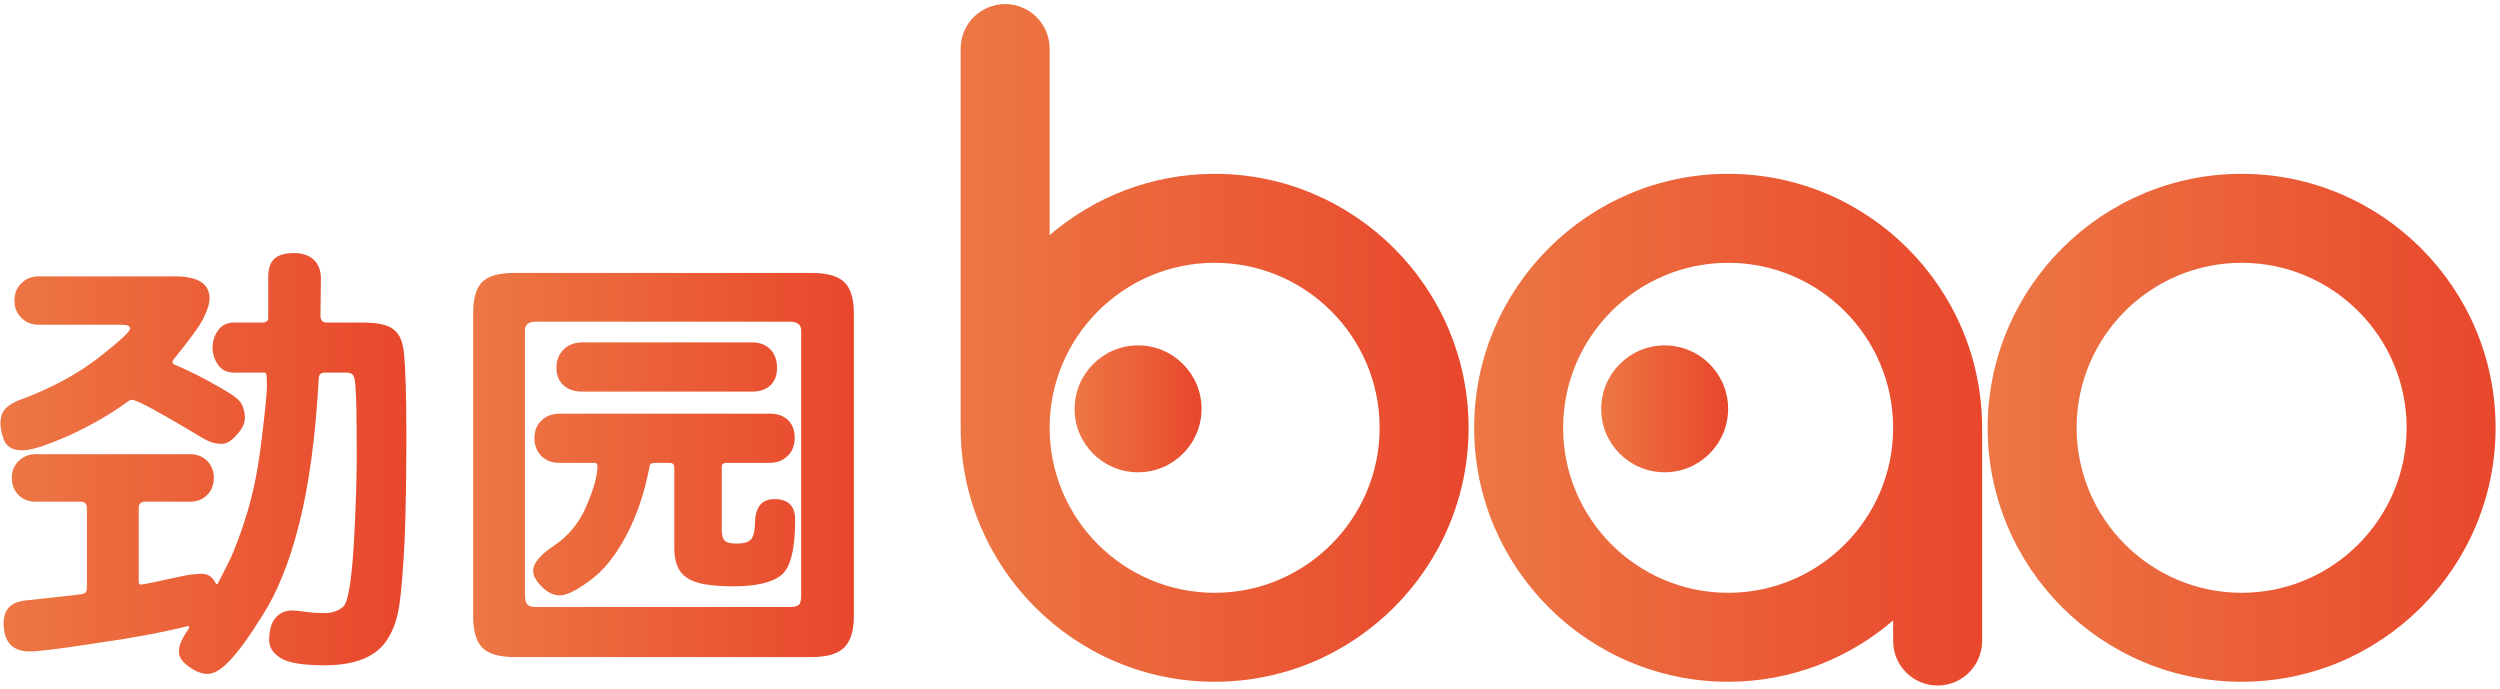 <svg width="417" height="115" viewBox="0 0 417 115" fill="none" xmlns="http://www.w3.org/2000/svg">
<path d="M373.902 113.719C350.552 113.719 331.541 94.706 331.541 71.357C331.541 48.007 350.553 28.996 373.902 28.996C397.252 28.996 416.265 48.008 416.265 71.357C416.266 94.706 397.252 113.719 373.902 113.719ZM373.902 43.834C358.709 43.834 346.379 56.19 346.379 71.356C346.379 86.523 358.736 98.879 373.902 98.879C389.095 98.879 401.425 86.522 401.425 71.356C401.426 56.191 389.096 43.834 373.902 43.834Z" fill="url(#paint0_linear_4_20)"/>
<path d="M202.599 28.995C192.097 28.995 182.468 32.868 175.076 39.223V8.1C175.076 4.009 171.748 0.681 167.656 0.681C163.564 0.681 160.237 4.009 160.237 8.1V70.785H160.264C160.264 70.975 160.237 71.167 160.237 71.357C160.237 94.707 179.249 113.719 202.599 113.719C225.949 113.719 244.961 94.706 244.961 71.357C244.961 48.007 225.949 28.995 202.599 28.995ZM202.599 98.88C187.406 98.88 175.076 86.523 175.076 71.357C175.076 56.191 187.433 43.835 202.599 43.835C217.793 43.835 230.123 56.191 230.123 71.357C230.123 86.524 217.766 98.88 202.599 98.88Z" fill="url(#paint1_linear_4_20)"/>
<path d="M288.251 28.995C264.901 28.995 245.889 48.007 245.889 71.356C245.889 94.706 264.902 113.718 288.251 113.718C298.754 113.718 308.383 109.845 315.773 103.489V106.926C315.773 111.018 319.101 114.346 323.193 114.346C327.285 114.346 330.613 111.018 330.613 106.926V71.356C330.613 48.007 311.602 28.995 288.251 28.995ZM288.251 98.88C273.058 98.88 260.728 86.523 260.728 71.357C260.728 56.191 273.085 43.835 288.251 43.835C303.445 43.835 315.773 56.191 315.773 71.357V71.384C315.774 86.551 303.418 98.88 288.251 98.88Z" fill="url(#paint2_linear_4_20)"/>
<path d="M189.834 78.777C195.671 78.777 200.418 74.031 200.418 68.193C200.418 62.356 195.672 57.61 189.834 57.61C183.996 57.61 179.25 62.356 179.25 68.193C179.222 74.031 183.969 78.777 189.834 78.777Z" fill="url(#paint3_linear_4_20)"/>
<path d="M277.668 78.777C283.505 78.777 288.251 74.031 288.251 68.193C288.251 62.356 283.505 57.61 277.668 57.61C271.83 57.61 267.084 62.356 267.084 68.193C267.057 74.031 271.803 78.777 277.668 78.777Z" fill="url(#paint4_linear_4_20)"/>
<path d="M29.189 46.098C33.029 46.098 34.949 47.323 34.949 49.77C34.949 50.634 34.613 51.739 33.941 53.082C33.268 54.426 31.612 56.707 28.973 59.922C28.685 60.307 28.709 60.595 29.045 60.786C30.293 61.314 31.516 61.878 32.717 62.477C33.916 63.078 35.093 63.713 36.245 64.385C38.549 65.634 39.892 66.617 40.277 67.337C40.66 68.106 40.853 68.898 40.853 69.713C40.853 70.625 40.396 71.562 39.485 72.521C38.621 73.53 37.804 74.034 37.037 74.034C36.317 74.034 35.644 73.915 35.021 73.674C34.492 73.483 33.34 72.835 31.565 71.73C25.901 68.371 22.733 66.69 22.061 66.69C21.82 66.69 21.604 66.762 21.413 66.907C18.629 68.971 15.365 70.867 11.621 72.595C7.829 74.276 5.213 75.116 3.773 75.116C2.236 75.116 1.229 74.611 0.749 73.603C0.077 71.972 -0.091 70.543 0.245 69.319C0.58 68.095 1.876 67.124 4.133 66.403C9.076 64.484 13.252 62.18 16.661 59.492C20.02 56.852 21.701 55.291 21.701 54.811C21.701 54.379 21.244 54.164 20.333 54.164H6.437C5.285 54.164 4.324 53.78 3.557 53.012C2.788 52.244 2.405 51.284 2.405 50.132C2.405 48.98 2.788 48.021 3.557 47.252C4.324 46.484 5.285 46.1 6.437 46.1H29.189V46.098ZM60.293 53.802C61.589 53.802 62.669 53.886 63.533 54.054C64.397 54.223 65.105 54.522 65.657 54.954C66.208 55.386 66.616 55.95 66.881 56.645C67.144 57.341 67.324 58.193 67.421 59.202C67.516 60.258 67.601 61.89 67.673 64.098C67.745 66.307 67.781 69.138 67.781 72.594C67.781 76.05 67.756 79.218 67.709 82.098C67.661 84.978 67.589 87.642 67.493 90.09C67.252 94.891 66.964 98.467 66.629 100.818C66.293 103.17 65.621 105.114 64.613 106.65C62.788 109.531 59.308 110.97 54.173 110.97C50.381 110.97 47.884 110.538 46.685 109.674C45.485 108.905 44.885 107.921 44.885 106.722C44.885 106.146 44.945 105.571 45.065 104.994C45.185 104.418 45.389 103.901 45.677 103.446C45.965 102.989 46.361 102.605 46.865 102.294C47.369 101.982 48.005 101.826 48.773 101.826C49.205 101.826 49.9 101.897 50.861 102.042C51.82 102.186 52.924 102.258 54.173 102.258C55.421 102.258 56.452 101.898 57.269 101.178C58.037 100.458 58.612 97.099 58.997 91.098C59.332 85.099 59.501 80.202 59.501 76.41C59.501 72.618 59.477 69.57 59.429 67.265C59.381 66.066 59.332 65.105 59.285 64.385C59.237 63.665 59.165 63.186 59.069 62.946C58.925 62.418 58.493 62.154 57.773 62.154H54.173C53.5 62.154 53.165 62.49 53.165 63.162C52.636 72.763 51.557 80.802 49.925 87.282C49.108 90.547 48.184 93.45 47.153 95.994C46.12 98.539 45.004 100.746 43.805 102.618C42.605 104.537 41.537 106.134 40.601 107.406C39.665 108.677 38.861 109.649 38.189 110.322C36.845 111.714 35.669 112.41 34.661 112.41C33.653 112.41 32.597 112.002 31.493 111.185C30.388 110.416 29.837 109.565 29.837 108.629C29.837 107.692 30.341 106.505 31.349 105.065C31.493 104.873 31.565 104.706 31.565 104.561C31.565 104.417 31.397 104.393 31.061 104.49C27.077 105.498 22.037 106.433 15.941 107.298C12.868 107.777 10.433 108.126 8.633 108.342C6.833 108.558 5.62 108.666 4.997 108.666C2.069 108.666 0.605 107.082 0.605 103.914C0.605 101.705 1.781 100.458 4.133 100.17L8.093 99.738C11.308 99.401 13.18 99.185 13.709 99.09C14.237 98.994 14.501 98.658 14.501 98.082V84.762C14.501 84.042 14.141 83.682 13.421 83.682H5.933C4.781 83.682 3.833 83.311 3.089 82.566C2.344 81.823 1.973 80.875 1.973 79.722C1.973 78.571 2.357 77.623 3.125 76.878C3.893 76.134 4.829 75.762 5.933 75.762H31.709C32.861 75.762 33.809 76.134 34.553 76.878C35.297 77.623 35.669 78.57 35.669 79.722C35.669 80.874 35.297 81.823 34.553 82.566C33.808 83.311 32.861 83.682 31.709 83.682H24.221C23.501 83.682 23.141 84.042 23.141 84.762V97.002C23.141 97.338 23.26 97.506 23.501 97.506C23.836 97.506 26.068 97.05 30.197 96.138C31.54 95.85 32.692 95.706 33.653 95.706C34.612 95.706 35.333 96.138 35.813 97.002C35.957 97.29 36.077 97.434 36.173 97.434C36.269 97.434 36.34 97.363 36.389 97.218L38.117 93.834C39.172 91.674 40.229 88.842 41.285 85.338C42.34 81.835 43.132 77.754 43.661 73.098C44.237 68.443 44.525 65.515 44.525 64.314C44.525 63.691 44.512 63.223 44.489 62.911C44.464 62.599 44.428 62.395 44.381 62.299C44.333 62.203 44.248 62.155 44.129 62.155C44.008 62.155 43.877 62.155 43.733 62.155H39.557C38.164 62.252 37.133 61.855 36.461 60.967C35.789 60.079 35.453 59.084 35.453 57.978C35.453 56.874 35.788 55.879 36.461 54.991C37.133 54.103 38.165 53.707 39.557 53.803H43.661C44.428 53.803 44.788 53.515 44.741 52.939V46.171C44.741 44.779 45.089 43.772 45.785 43.147C46.48 42.524 47.549 42.211 48.989 42.211C50.429 42.211 51.545 42.583 52.337 43.327C53.129 44.071 53.525 45.115 53.525 46.459L53.453 52.65C53.453 53.419 53.813 53.802 54.533 53.802H60.293Z" fill="url(#paint5_linear_4_20)"/>
<path d="M142.424 102.762C142.424 105.21 141.884 106.962 140.804 108.018C139.724 109.074 137.888 109.602 135.296 109.602H85.904C83.312 109.602 81.499 109.086 80.468 108.054C79.435 107.022 78.92 105.257 78.92 102.762V52.29C78.92 49.795 79.424 48.042 80.432 47.034C81.44 46.025 83.264 45.521 85.904 45.521H135.296C137.936 45.521 139.784 46.038 140.84 47.07C141.896 48.102 142.424 49.841 142.424 52.29V102.762ZM133.64 99.162V55.17C133.64 54.162 133.015 53.658 131.768 53.658H89.36C88.16 53.658 87.56 54.162 87.56 55.17V99.163C87.56 99.978 87.692 100.531 87.956 100.818C88.219 101.106 88.687 101.251 89.36 101.251H131.768C132.488 101.251 132.979 101.131 133.244 100.891C133.507 100.65 133.64 100.074 133.64 99.162ZM120.392 88.363C120.392 89.226 120.547 89.827 120.86 90.163C121.172 90.499 121.856 90.667 122.912 90.667C124.016 90.667 124.784 90.451 125.216 90.019C125.648 89.587 125.888 88.651 125.936 87.211C125.983 84.571 127.063 83.251 129.176 83.251C131.48 83.251 132.632 84.402 132.632 86.707C132.632 91.603 131.864 94.675 130.328 95.923C128.791 97.172 126.127 97.795 122.336 97.795C120.464 97.795 118.891 97.687 117.62 97.471C116.348 97.255 115.34 96.895 114.596 96.391C113.851 95.887 113.311 95.228 112.976 94.412C112.64 93.596 112.472 92.588 112.472 91.388V77.996C112.472 77.468 112.207 77.204 111.68 77.204H109.376C108.991 77.204 108.728 77.252 108.584 77.348C108.44 77.445 108.343 77.685 108.296 78.068C107.911 80.085 107.396 82.053 106.748 83.972C106.1 85.893 105.344 87.669 104.48 89.3C103.616 90.933 102.668 92.396 101.636 93.692C100.603 94.989 99.512 96.045 98.36 96.86C96.152 98.493 94.496 99.308 93.392 99.308C92.335 99.308 91.328 98.829 90.368 97.869C89.407 96.909 88.928 96.021 88.928 95.205C88.928 93.957 90.08 92.565 92.384 91.028C94.783 89.444 96.583 87.26 97.784 84.476C99.032 81.596 99.656 79.34 99.656 77.708C99.656 77.372 99.487 77.204 99.152 77.204H93.248C92.048 77.204 91.063 76.82 90.296 76.052C89.528 75.284 89.144 74.3 89.144 73.1C89.144 71.853 89.54 70.857 90.332 70.112C91.124 69.369 92.168 68.997 93.464 68.997H128.384C129.68 68.997 130.699 69.356 131.444 70.077C132.188 70.797 132.56 71.781 132.56 73.028C132.56 74.277 132.164 75.285 131.372 76.052C130.58 76.821 129.583 77.204 128.384 77.204H121.184C120.655 77.204 120.392 77.42 120.392 77.851V88.363ZM125.432 57.114C126.728 57.114 127.747 57.499 128.492 58.266C129.236 59.035 129.608 60.066 129.608 61.363C129.608 62.611 129.236 63.584 128.492 64.279C127.747 64.975 126.728 65.323 125.432 65.323H97.136C95.791 65.323 94.735 64.963 93.968 64.243C93.199 63.522 92.816 62.563 92.816 61.363C92.816 60.115 93.212 59.094 94.004 58.302C94.796 57.51 95.84 57.114 97.136 57.114H125.432Z" fill="url(#paint6_linear_4_20)"/>
<defs>
<linearGradient id="paint0_linear_4_20" x1="331.541" y1="71.357" x2="416.266" y2="71.357" gradientUnits="userSpaceOnUse">
<stop stop-color="#ED7744"/>
<stop offset="1" stop-color="#E8472C"/>
</linearGradient>
<linearGradient id="paint1_linear_4_20" x1="160.237" y1="57.2" x2="244.961" y2="57.2" gradientUnits="userSpaceOnUse">
<stop stop-color="#ED7744"/>
<stop offset="1" stop-color="#E8472C"/>
</linearGradient>
<linearGradient id="paint2_linear_4_20" x1="245.889" y1="71.671" x2="330.613" y2="71.671" gradientUnits="userSpaceOnUse">
<stop stop-color="#ED7744"/>
<stop offset="1" stop-color="#E8472C"/>
</linearGradient>
<linearGradient id="paint3_linear_4_20" x1="179.249" y1="68.193" x2="200.417" y2="68.193" gradientUnits="userSpaceOnUse">
<stop stop-color="#ED7744"/>
<stop offset="1" stop-color="#E8472C"/>
</linearGradient>
<linearGradient id="paint4_linear_4_20" x1="267.084" y1="68.193" x2="288.251" y2="68.193" gradientUnits="userSpaceOnUse">
<stop stop-color="#ED7744"/>
<stop offset="1" stop-color="#E8472C"/>
</linearGradient>
<linearGradient id="paint5_linear_4_20" x1="0.076" y1="77.31" x2="67.781" y2="77.31" gradientUnits="userSpaceOnUse">
<stop stop-color="#ED7744"/>
<stop offset="1" stop-color="#E8472C"/>
</linearGradient>
<linearGradient id="paint6_linear_4_20" x1="78.92" y1="77.562" x2="142.424" y2="77.562" gradientUnits="userSpaceOnUse">
<stop stop-color="#ED7744"/>
<stop offset="1" stop-color="#E8472C"/>
</linearGradient>
</defs>
</svg>
